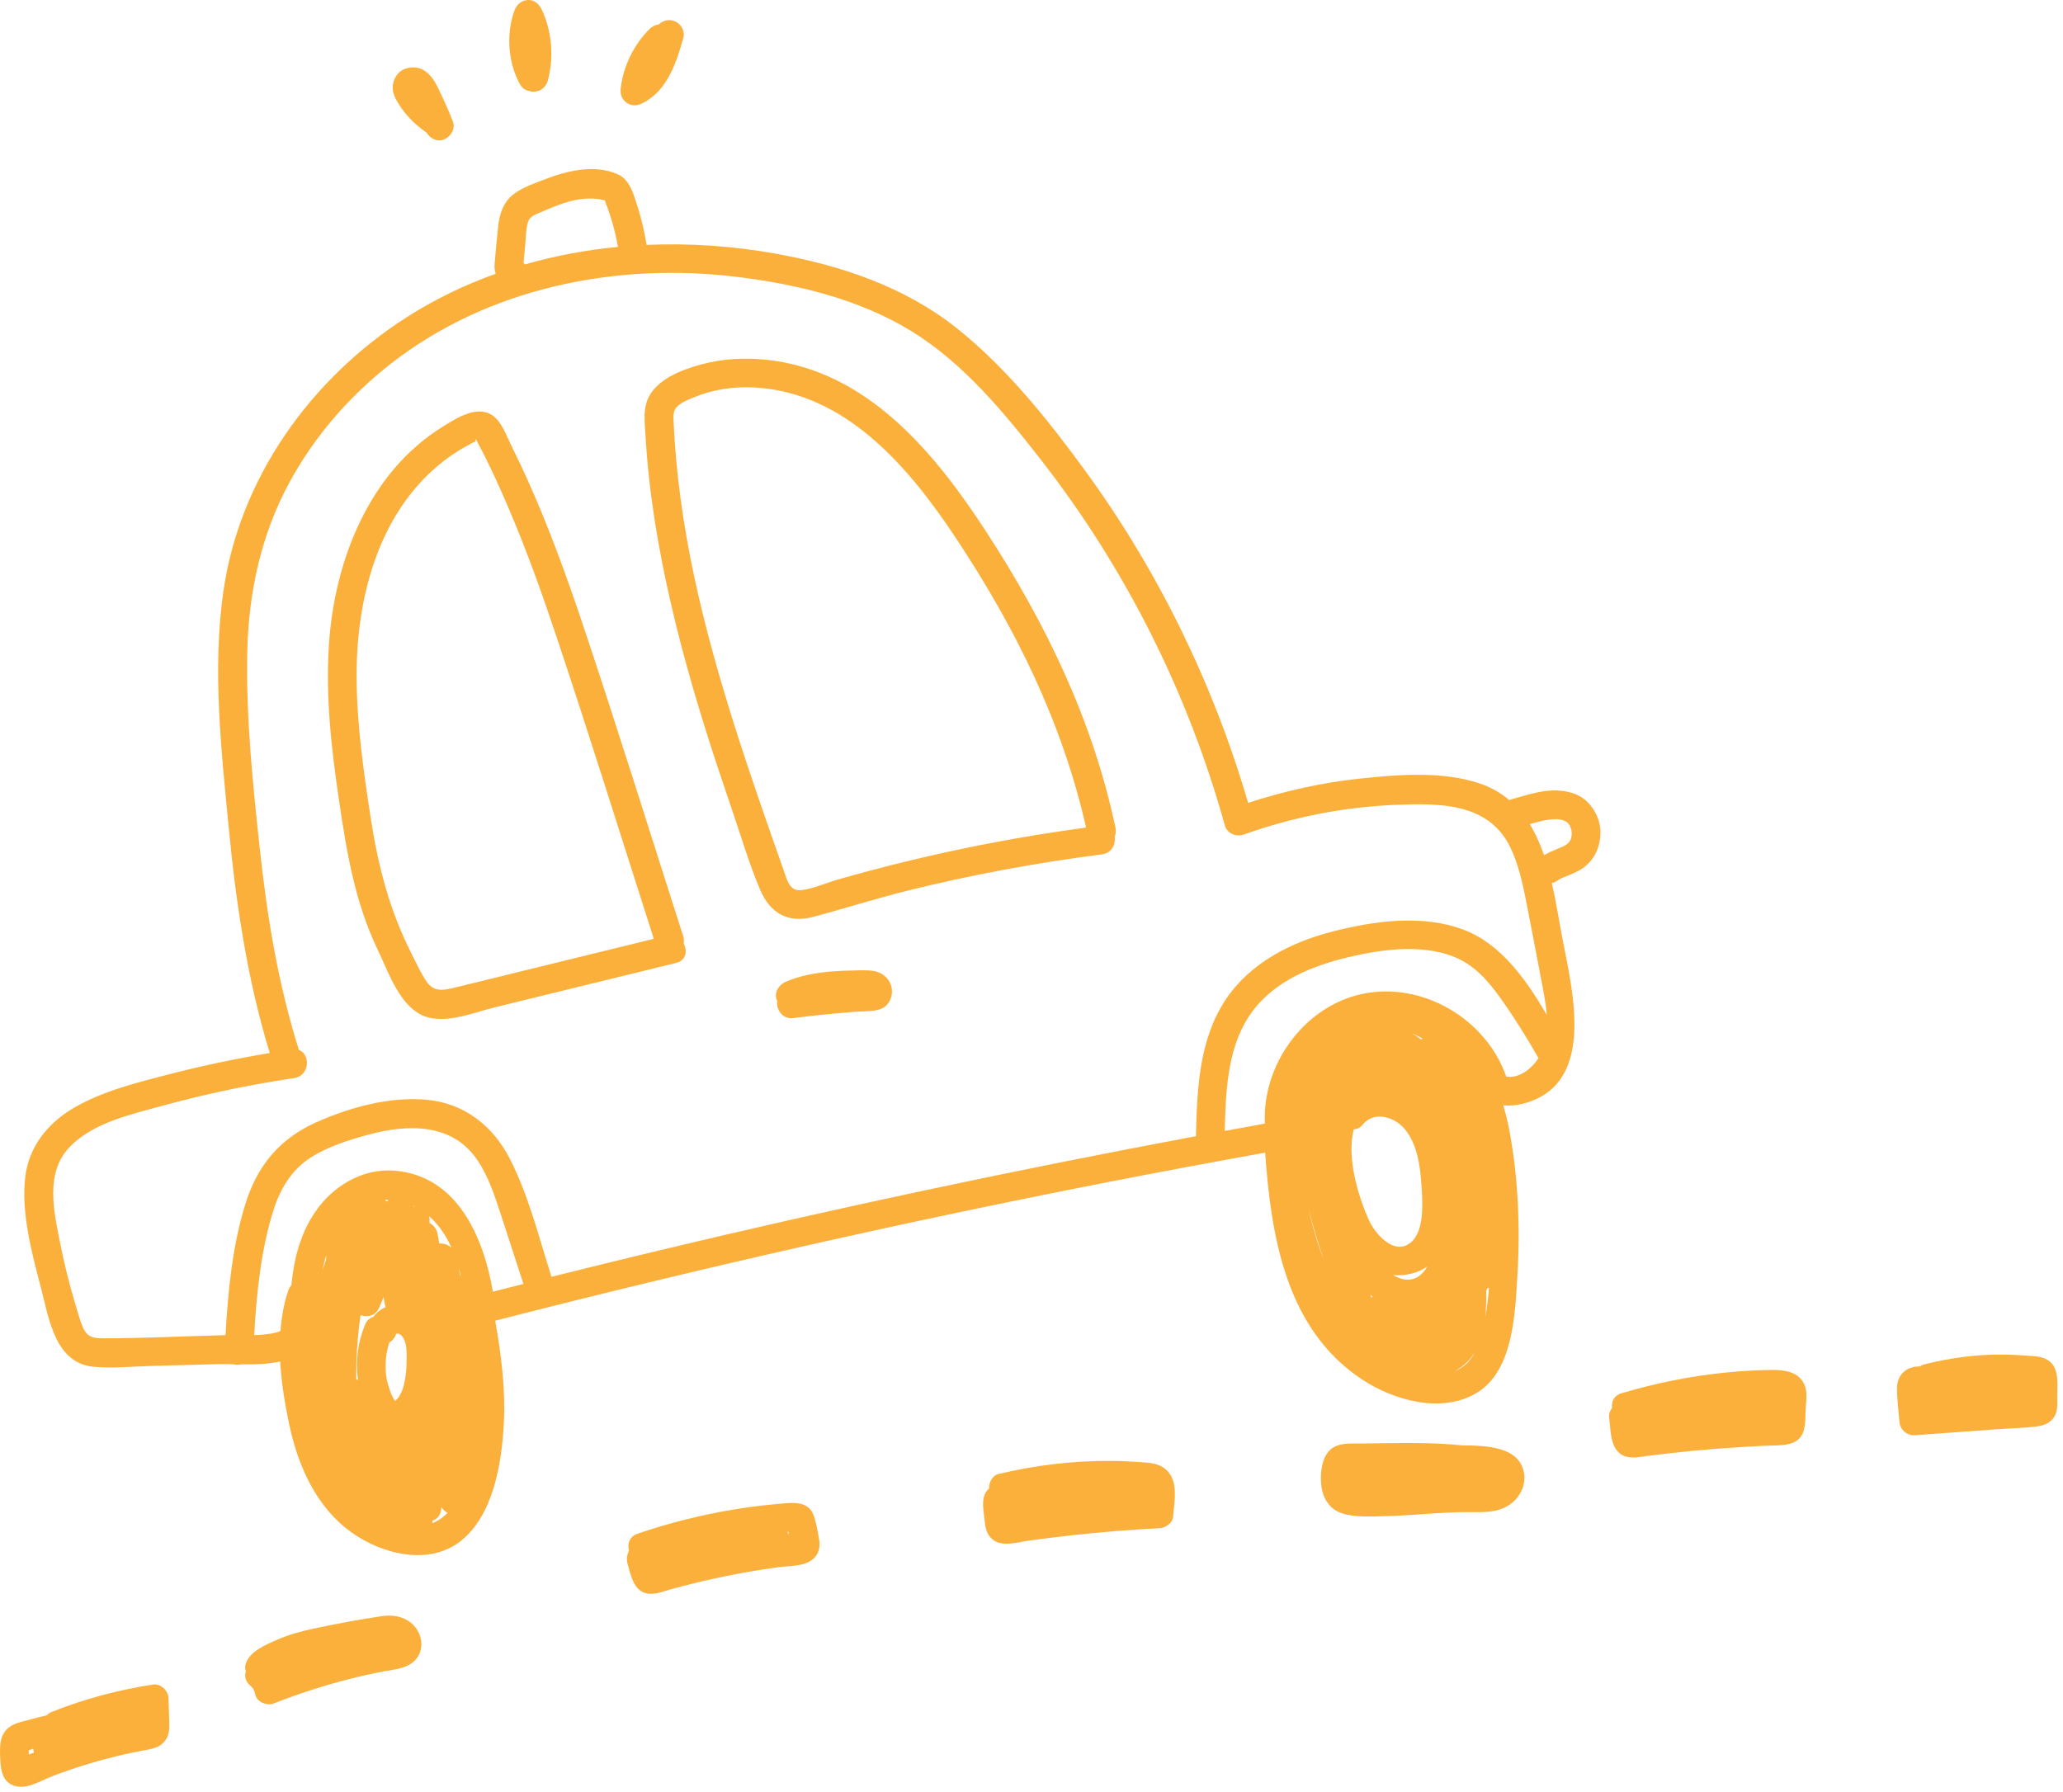 <?xml version="1.0" encoding="UTF-8"?> <svg xmlns="http://www.w3.org/2000/svg" width="236" height="205" viewBox="0 0 236 205" fill="none"><path d="M179.291 94.118C179.267 94.096 179.245 94.073 179.219 94.053C179.212 94.048 179.205 94.042 179.198 94.037C179.184 94.03 179.17 94.023 179.156 94.016C179.231 94.083 179.281 94.119 179.291 94.118Z" fill="#FBB03B"></path><path d="M178.895 93.885C178.883 93.88 178.872 93.873 178.86 93.868C178.852 93.864 178.843 93.86 178.834 93.857C178.824 93.854 178.82 93.85 178.809 93.848C178.795 93.845 178.78 93.842 178.766 93.838C178.877 93.902 178.916 93.905 178.895 93.885Z" fill="#FBB03B"></path><path d="M178.476 100.561C178.488 100.554 178.485 100.555 178.494 100.55C178.528 100.533 178.562 100.518 178.593 100.504C178.901 100.365 179.216 100.246 179.528 100.117C180.187 99.845 180.859 99.542 181.404 99.074C182.521 98.115 183.042 96.824 183.086 95.368C183.126 94.06 182.575 92.795 181.692 91.854C180.68 90.776 179.118 90.407 177.689 90.44C176.046 90.478 174.417 91.041 172.845 91.469C172.781 91.487 172.722 91.518 172.662 91.545C171.736 90.766 170.654 90.121 169.358 89.673C165.104 88.203 160.006 88.616 155.61 89.08C151.245 89.541 146.948 90.501 142.778 91.863C138.797 78.223 132.475 65.268 124.093 53.79C119.83 47.952 115.079 42.018 109.391 37.503C103.491 32.819 96.264 30.403 88.93 29.059C84.018 28.159 78.972 27.802 73.957 28.021C73.954 27.979 73.96 27.937 73.952 27.895C73.693 26.406 73.357 24.931 72.889 23.493C72.449 22.141 72.042 20.528 70.616 19.916C67.989 18.788 64.883 19.525 62.341 20.514C61.13 20.985 59.699 21.455 58.679 22.277C57.566 23.174 57.143 24.483 56.995 25.859C56.838 27.312 56.695 28.773 56.578 30.23C56.547 30.62 56.601 30.987 56.705 31.324C53.153 32.599 49.73 34.245 46.515 36.302C35.566 43.306 27.409 54.684 25.552 67.669C24.279 76.572 25.303 85.729 26.158 94.625C26.998 103.358 28.286 112.08 30.859 120.483C26.984 121.134 23.135 121.935 19.331 122.919C15.658 123.87 11.828 124.814 8.512 126.723C5.491 128.462 3.264 131.211 2.876 134.748C2.418 138.928 3.682 143.486 4.723 147.507C5.634 151.028 6.344 156.004 10.764 156.389C12.952 156.58 15.239 156.34 17.433 156.282C19.926 156.216 22.42 156.15 24.913 156.084C25.445 156.07 26.035 156.079 26.653 156.091C26.941 156.173 27.262 156.178 27.573 156.106C29.049 156.125 30.632 156.101 32.053 155.779C32.189 158.222 32.596 160.664 33.083 162.972C34.081 167.698 36.167 172.437 40.204 175.329C43.656 177.802 49.033 179.211 52.699 176.324C56.433 173.384 57.389 167.442 57.63 163.001C57.847 159.008 57.351 155.039 56.648 151.11C79.764 145.176 103.047 139.892 126.469 135.308C132.547 134.118 138.635 132.982 144.729 131.883C145.408 141.504 147.13 152.061 155.77 157.805C159.397 160.217 164.886 161.784 168.907 159.388C173.111 156.884 173.322 150.316 173.581 146.022C173.919 140.422 173.683 134.54 172.604 129.025C172.437 128.169 172.218 127.32 171.974 126.479C172.727 126.535 173.495 126.456 174.073 126.317C182.673 124.25 179.912 113.509 178.75 107.458C178.362 105.436 178.022 103.219 177.524 101.042C177.723 101.001 177.917 100.923 178.097 100.797C178.222 100.715 178.349 100.64 178.476 100.561ZM69.163 22.842C69.121 22.736 69.111 22.777 69.163 22.842ZM60.086 27.984C60.167 27.13 60.154 26.169 60.422 25.346C60.623 24.729 61.29 24.533 61.867 24.28C62.741 23.896 63.624 23.528 64.532 23.229C66.102 22.711 67.716 22.545 69.191 22.921C69.202 22.955 69.212 22.991 69.225 23.04C69.288 23.292 69.424 23.561 69.512 23.806C69.666 24.234 69.808 24.665 69.94 25.1C70.241 26.09 70.487 27.095 70.664 28.115C70.672 28.16 70.687 28.203 70.697 28.248C67.086 28.594 63.514 29.258 60.04 30.258C60.039 30.256 60.038 30.253 60.036 30.25C59.991 30.183 59.939 30.129 59.888 30.072C59.906 29.883 59.924 29.693 59.942 29.508C59.99 29 60.038 28.492 60.086 27.984ZM29.077 152.762C29.35 147.975 29.851 142.97 31.295 138.436C32.069 136.005 33.349 133.857 35.528 132.454C37.521 131.172 39.93 130.427 42.201 129.811C46.669 128.599 51.754 128.494 54.614 132.74C55.893 134.638 56.601 136.844 57.308 139.001C58.171 141.634 59.023 144.27 59.88 146.906C58.716 147.201 57.551 147.493 56.387 147.791C55.302 141.506 52.303 134.498 45.092 133.942C41.711 133.681 38.508 135.451 36.473 138.093C34.475 140.687 33.641 143.842 33.334 147.044C33.186 147.211 33.063 147.413 32.98 147.657C32.472 149.144 32.208 150.696 32.087 152.272C31.93 152.349 31.77 152.424 31.566 152.474C30.777 152.667 29.932 152.738 29.077 152.762ZM45.396 152.583C45.385 152.528 45.443 152.575 45.358 152.609C45.372 152.599 45.396 152.583 45.396 152.583ZM45.537 152.555C45.537 152.555 45.535 152.554 45.536 152.555C45.581 152.545 45.576 152.546 45.537 152.555ZM45.534 152.555C45.535 152.556 45.535 152.556 45.534 152.555ZM45.51 152.561C45.52 152.559 45.516 152.56 45.524 152.558C45.525 152.558 45.524 152.558 45.525 152.559C45.518 152.561 45.51 152.563 45.502 152.564C45.504 152.563 45.507 152.561 45.51 152.561ZM45.117 160.389C45.117 160.389 45.12 160.389 45.121 160.389C45.113 160.395 45.11 160.398 45.117 160.389ZM45.084 160.385C45.061 160.383 45.06 160.391 45.084 160.385ZM46.522 155.456C46.518 155.837 46.505 156.218 46.486 156.598C46.485 156.612 46.485 156.611 46.485 156.621C46.48 156.686 46.474 156.751 46.468 156.817C46.448 157.037 46.423 157.256 46.392 157.475C46.342 157.827 46.278 158.176 46.19 158.521C46.15 158.677 46.107 158.834 46.056 158.986C46.138 158.744 45.97 159.177 45.936 159.25C45.859 159.418 45.772 159.579 45.682 159.74C45.651 159.796 45.64 159.819 45.636 159.831C45.626 159.839 45.606 159.859 45.562 159.91C45.457 160.031 45.358 160.154 45.246 160.268C45.229 160.285 45.226 160.288 45.213 160.301C45.207 160.296 45.202 160.291 45.197 160.285C45.191 160.276 45.191 160.275 45.181 160.26C45.138 160.197 45.091 160.136 45.049 160.072C45.036 160.052 44.958 159.919 44.92 159.856C44.898 159.811 44.873 159.761 44.871 159.756C44.834 159.671 44.797 159.586 44.762 159.501C44.692 159.33 44.626 159.157 44.566 158.982C44.449 158.645 44.295 158.095 44.25 157.861C43.99 156.474 44.096 154.968 44.531 153.612C44.885 153.411 45.157 153.079 45.305 152.654C45.316 152.644 45.328 152.633 45.335 152.627C45.345 152.621 45.347 152.619 45.355 152.613C45.382 152.604 45.41 152.596 45.437 152.586C45.481 152.591 45.565 152.599 45.618 152.599C45.662 152.621 45.705 152.643 45.748 152.666C45.77 152.683 45.793 152.701 45.844 152.739C45.912 152.79 45.93 152.798 45.936 152.796C45.941 152.808 45.956 152.832 45.993 152.885C46.04 152.95 46.086 153.014 46.129 153.081C46.141 153.099 46.223 153.244 46.24 153.269C46.302 153.412 46.431 153.836 46.457 154.034C46.515 154.506 46.527 154.981 46.522 155.456ZM43.955 148.855C43.955 148.863 43.953 148.871 43.953 148.879C43.955 148.879 43.957 148.878 43.959 148.878C43.988 149.023 44.01 149.168 44.041 149.312C44.061 149.405 44.09 149.485 44.12 149.565C43.554 149.803 43.074 150.185 42.71 150.671C42.315 150.806 41.97 151.077 41.802 151.474C40.929 153.529 40.646 155.712 40.947 157.895C40.88 157.862 40.814 157.829 40.744 157.805C40.75 157.12 40.739 156.434 40.768 155.749C40.843 153.995 40.995 152.226 41.246 150.479C41.999 150.747 42.933 150.575 43.323 149.725C43.52 149.296 43.7 148.86 43.873 148.421C43.899 148.566 43.926 148.71 43.955 148.855ZM52.479 145.064C52.556 145.337 52.628 145.612 52.695 145.888C52.678 145.921 52.657 145.951 52.642 145.985C52.588 145.678 52.534 145.371 52.479 145.064ZM50.249 142.273C50.186 141.918 50.132 141.562 50.065 141.207C49.943 140.562 49.576 140.157 49.14 139.935C49.141 139.804 49.137 139.674 49.139 139.543C49.142 139.392 49.101 139.261 49.061 139.13C50.2 140.126 51.029 141.379 51.648 142.756C51.253 142.418 50.729 142.242 50.249 142.273ZM47.344 138.035C47.339 138.01 47.331 137.987 47.325 137.962C47.381 137.99 47.437 138.014 47.493 138.044C47.443 138.042 47.393 138.033 47.344 138.035ZM44.264 137.495C44.185 137.425 44.107 137.342 44.027 137.285C44.161 137.273 44.295 137.263 44.431 137.261C44.377 137.34 44.318 137.415 44.264 137.495ZM37.318 143.622C37.291 143.795 37.294 143.955 37.311 144.109C37.162 144.52 37.012 144.93 36.881 145.345C36.994 144.751 37.144 144.169 37.324 143.596C37.323 143.604 37.319 143.614 37.318 143.622ZM49.482 173.988C49.97 173.813 50.366 173.435 50.448 172.83C50.466 172.698 50.484 172.567 50.502 172.435C50.671 172.729 50.923 172.942 51.202 173.098C50.696 173.627 50.113 174.03 49.439 174.283C49.453 174.184 49.467 174.086 49.482 173.988ZM54.215 157.242C54.209 157.177 54.203 157.111 54.198 157.046C54.204 157.111 54.209 157.177 54.215 157.242ZM54.358 159.247C54.349 159.09 54.338 158.933 54.328 158.776C54.338 158.932 54.351 159.089 54.358 159.247ZM74.676 143.246C70.808 144.174 66.947 145.127 63.088 146.093C61.652 141.579 60.476 136.788 58.316 132.571C56.381 128.793 53.075 126.21 48.776 125.829C44.529 125.453 40.029 126.699 36.172 128.415C31.978 130.281 29.414 133.414 28.064 137.773C26.583 142.553 26.081 147.744 25.798 152.768C25.756 152.769 25.712 152.768 25.67 152.769C21.121 152.889 16.561 153.112 12.01 153.13C10.797 153.135 10.011 153.095 9.483 151.866C9.102 150.979 8.857 150.014 8.581 149.09C7.928 146.898 7.367 144.676 6.921 142.432C6.185 138.73 5.067 134.2 8.022 131.181C10.708 128.438 15.017 127.499 18.58 126.52C23.537 125.159 28.566 124.113 33.649 123.353C35.442 123.085 35.539 120.616 34.194 120.131C31.874 112.786 30.603 105.196 29.77 97.55C28.943 89.961 28.128 82.228 28.291 74.586C28.435 67.827 29.84 61.271 33.057 55.296C35.918 49.981 39.974 45.302 44.732 41.598C55.847 32.945 70.377 29.999 84.201 31.668C91.134 32.505 98.316 34.223 104.315 37.921C110.235 41.571 114.927 47.274 119.152 52.703C128.808 65.112 135.926 79.344 140.131 94.49C140.368 95.344 141.434 95.787 142.231 95.503C147.825 93.509 153.647 92.337 159.584 92.092C164.585 91.886 170.307 91.807 172.785 96.976C173.737 98.961 174.206 101.162 174.625 103.309C175.193 106.219 175.75 109.132 176.302 112.046C176.548 113.342 176.835 114.726 176.943 116.106C174.603 112.131 171.751 108.033 167.49 106.4C162.738 104.579 157.173 105.367 152.373 106.602C147.63 107.821 142.991 110.203 140.215 114.371C137.164 118.951 136.943 124.606 136.811 129.93C136.81 129.955 136.816 129.976 136.816 130.001C115.995 133.893 95.271 138.302 74.676 143.246ZM156.745 148.151C156.844 148.228 156.94 148.308 157.043 148.38C156.985 148.401 156.927 148.424 156.873 148.452C156.829 148.352 156.789 148.251 156.745 148.151ZM156.574 139.556C155.356 136.805 154.057 132.559 154.851 129.228C155.233 129.194 155.6 129.032 155.867 128.699C157.189 127.051 159.546 127.781 160.725 129.219C162.129 130.932 162.461 133.389 162.603 135.522C162.725 137.36 163.013 140.77 161.422 142.136C159.517 143.771 157.279 141.15 156.574 139.556ZM159.352 145.884C159.997 145.948 160.692 145.906 161.444 145.73C162.144 145.566 162.744 145.287 163.259 144.92C163.18 145.052 163.112 145.192 163.021 145.316C161.967 146.745 160.574 146.615 159.352 145.884ZM162.574 118.941C162.34 118.776 162.125 118.596 161.875 118.442C161.744 118.362 161.612 118.298 161.481 118.227C161.49 118.231 161.5 118.233 161.509 118.237C161.943 118.408 162.345 118.611 162.736 118.824C162.682 118.859 162.628 118.9 162.574 118.941ZM151.433 144.088C150.698 142.254 150.141 140.328 149.736 138.411C150.192 140.311 150.767 142.215 151.433 144.088ZM170.013 147.662C170.073 147.575 170.12 147.479 170.178 147.389C170.23 147.375 170.28 147.359 170.33 147.339C170.25 148.461 170.12 149.574 169.921 150.659C170.017 149.673 170.028 148.658 170.013 147.662ZM166.426 156.874C167.442 156.331 168.171 155.599 168.699 154.747C168.167 155.821 167.372 156.5 166.426 156.874ZM172.309 123.183C170.036 116.596 162.705 112.253 155.822 113.726C149.16 115.152 144.356 121.856 144.699 128.561C143.168 128.837 141.638 129.118 140.108 129.399C140.219 124.971 140.375 120.103 142.876 116.283C145.255 112.651 149.389 110.765 153.459 109.719C157.487 108.683 162.527 107.877 166.488 109.541C168.721 110.48 170.257 112.26 171.636 114.187C173.194 116.363 174.61 118.639 175.936 120.962C175.957 120.999 175.982 121.025 176.005 121.058C175.18 122.331 173.785 123.403 172.309 123.183ZM174.994 94.294C175.277 94.217 175.56 94.138 175.844 94.063C176.082 94 176.322 93.945 176.561 93.888C176.542 93.89 176.538 93.891 176.515 93.893C176.571 93.887 176.628 93.872 176.683 93.862C176.832 93.836 176.981 93.812 177.13 93.792C177.406 93.756 177.685 93.732 177.964 93.728C177.999 93.727 178.129 93.732 178.21 93.733C178.287 93.744 178.365 93.753 178.442 93.767C178.551 93.786 178.657 93.815 178.765 93.839C178.745 93.828 178.734 93.824 178.71 93.808C178.744 93.83 178.792 93.843 178.833 93.858C178.865 93.868 178.885 93.877 178.894 93.886C178.983 93.926 179.07 93.971 179.157 94.016C179.133 93.995 179.117 93.983 179.086 93.952C179.118 93.984 179.161 94.009 179.199 94.037C179.2 94.037 179.2 94.038 179.201 94.038C179.27 94.073 179.305 94.116 179.292 94.118C179.336 94.157 179.381 94.197 179.424 94.238C179.426 94.241 179.426 94.241 179.428 94.244C179.482 94.324 179.54 94.401 179.59 94.484C179.594 94.49 179.597 94.496 179.601 94.502C179.662 94.662 179.716 94.82 179.766 94.984C179.779 95.102 179.794 95.219 179.798 95.337C179.8 95.397 179.799 95.458 179.798 95.518C179.797 95.535 179.794 95.552 179.792 95.566C179.778 95.662 179.759 95.758 179.737 95.853C179.733 95.871 179.723 95.905 179.714 95.94C179.692 95.996 179.658 96.082 179.643 96.113C179.611 96.179 179.573 96.242 179.538 96.307C179.534 96.312 179.53 96.317 179.527 96.322C179.497 96.359 179.389 96.466 179.343 96.516C179.287 96.559 179.23 96.602 179.204 96.619C179.095 96.693 178.979 96.756 178.865 96.822C178.793 96.853 178.722 96.887 178.651 96.918C178.513 96.977 178.374 97.033 178.236 97.089C177.689 97.31 177.146 97.556 176.635 97.855C176.2 96.589 175.668 95.387 174.994 94.294Z" fill="#FBB03B"></path><path d="M176.615 93.874C176.597 93.878 176.58 93.883 176.562 93.887C176.868 93.854 176.715 93.851 176.615 93.874Z" fill="#FBB03B"></path><path d="M99.874 111.081C99.092 110.975 98.276 111.03 97.49 111.044C96.71 111.058 95.93 111.085 95.153 111.148C93.357 111.294 91.543 111.626 89.879 112.334C89.088 112.671 88.52 113.568 88.865 114.434C88.879 114.47 88.902 114.503 88.918 114.538C88.893 114.673 88.88 114.813 88.896 114.96C88.991 115.805 89.734 116.611 90.65 116.495C92.281 116.289 93.915 116.108 95.552 115.957C96.355 115.883 97.158 115.815 97.961 115.755C98.817 115.69 99.791 115.751 100.617 115.494C101.702 115.157 102.2 114.015 101.987 112.964C101.782 111.947 100.886 111.219 99.874 111.081ZM99.337 114.321L99.335 114.32C99.457 114.323 99.457 114.323 99.337 114.321Z" fill="#FBB03B"></path><path d="M127.608 94.703C124.997 82.379 119.643 71.329 112.808 60.822C106.933 51.792 99.209 42.404 87.742 41.172C85.193 40.898 82.642 41.032 80.163 41.711C77.943 42.319 75.034 43.422 74.084 45.703C73.581 46.91 73.751 48.303 73.823 49.572C73.919 51.258 74.06 52.944 74.243 54.623C74.598 57.874 75.106 61.106 75.736 64.314C77.01 70.802 78.74 77.186 80.717 83.493C81.671 86.535 82.68 89.562 83.714 92.579C84.767 95.651 85.694 98.843 86.97 101.83C88.111 104.5 90.16 105.665 93.016 104.911C96.571 103.972 100.07 102.84 103.641 101.95C111.029 100.108 118.517 98.724 126.068 97.752C127.181 97.609 127.638 96.615 127.512 95.754C127.644 95.448 127.69 95.093 127.608 94.703ZM99.777 99.55C98.442 99.904 97.11 100.273 95.782 100.654C94.45 101.037 93.024 101.698 91.646 101.853C90.313 102.003 90.03 100.653 89.66 99.612C89.162 98.213 88.673 96.811 88.184 95.409C87.202 92.6 86.233 89.785 85.299 86.96C83.467 81.419 81.766 75.831 80.376 70.16C78.953 64.359 77.879 58.467 77.344 52.514C77.221 51.145 77.122 49.773 77.063 48.401C77.031 47.669 76.936 47.014 77.515 46.471C78.004 46.011 78.756 45.724 79.361 45.471C81.54 44.557 83.907 44.212 86.261 44.334C96.733 44.877 103.957 53.437 109.326 61.526C116.155 71.817 121.51 82.618 124.244 94.686C118.947 95.409 113.68 96.326 108.454 97.46C105.547 98.093 102.653 98.788 99.777 99.55Z" fill="#FBB03B"></path><path d="M78.159 107.123C74.343 95.232 70.639 83.298 66.672 71.457C64.792 65.845 62.77 60.272 60.337 54.873C59.751 53.572 59.14 52.282 58.504 51.004C57.984 49.959 57.526 48.595 56.652 47.783C54.853 46.113 52.248 47.818 50.585 48.856C42.19 54.098 38.281 64.163 37.636 73.659C37.231 79.613 37.892 85.549 38.761 91.433C39.645 97.424 40.588 103.221 43.234 108.726C44.364 111.076 45.485 114.432 47.791 115.89C50.347 117.506 53.943 115.906 56.584 115.259C63.502 113.565 70.421 111.87 77.34 110.176C78.496 109.893 78.657 108.786 78.212 107.959C78.261 107.707 78.257 107.427 78.159 107.123ZM52.037 112.994C50.722 113.308 49.678 113.555 48.805 112.315C48.131 111.358 47.646 110.227 47.116 109.187C44.57 104.191 43.275 99.193 42.423 93.676C41.601 88.35 40.828 82.988 40.794 77.588C40.737 68.784 43.103 59.141 50.137 53.249C50.862 52.641 51.632 52.086 52.435 51.585C52.846 51.329 53.264 51.084 53.694 50.862C53.9 50.755 54.138 50.599 54.362 50.536C54.383 50.437 54.404 50.339 54.424 50.24C54.538 50.435 54.646 50.633 54.748 50.835C55.974 53.137 57.057 55.522 58.086 57.917C60.183 62.795 61.974 67.798 63.656 72.832C67.493 84.318 71.098 95.886 74.794 107.419C69.829 108.635 64.864 109.851 59.899 111.067C57.279 111.711 54.662 112.368 52.037 112.994Z" fill="#FBB03B"></path><path d="M73.547 11.784C76.346 10.375 77.416 7.078 78.185 4.271C78.358 3.639 77.993 2.926 77.48 2.582C76.927 2.211 76.208 2.211 75.645 2.575C75.54 2.643 75.447 2.725 75.346 2.798C74.972 2.849 74.608 3.016 74.306 3.316C72.509 5.107 71.305 7.567 71.007 10.088C70.927 10.763 71.126 11.384 71.712 11.777C72.31 12.179 72.933 12.094 73.547 11.784ZM75.823 6.915L75.825 6.912C75.823 6.915 75.822 6.917 75.82 6.92C75.821 6.918 75.822 6.917 75.823 6.915Z" fill="#FBB03B"></path><path d="M60.147 10.288C60.271 10.35 60.415 10.39 60.564 10.419C60.62 10.436 60.675 10.458 60.733 10.467C61.658 10.614 62.441 10.076 62.679 9.183C63.384 6.538 63.142 3.592 61.98 1.111C61.68 0.47 61.081 -0.076 60.313 0.009C59.522 0.098 59.057 0.601 58.808 1.322C57.92 3.896 58.116 6.915 59.325 9.354C59.525 9.757 59.729 10.079 60.147 10.288Z" fill="#FBB03B"></path><path d="M46.375 12.971C47.092 13.839 47.889 14.549 48.801 15.18C49.19 15.848 50.02 16.263 50.782 15.959C51.586 15.638 52.132 14.719 51.796 13.859C51.423 12.907 51.018 11.969 50.578 11.046C50.046 9.932 49.586 8.723 48.497 8.042C47.89 7.662 47.082 7.627 46.413 7.847C45.465 8.159 44.926 9.084 44.924 10.046C44.922 10.727 45.278 11.354 45.622 11.917C45.848 12.285 46.1 12.638 46.375 12.971Z" fill="#FBB03B"></path><path d="M43.662 184.916C41.047 185.306 38.396 185.805 35.81 186.358C34.409 186.658 33.018 187.039 31.703 187.617C30.395 188.191 28.498 188.958 28.085 190.45C28.013 190.71 28.04 190.978 28.12 191.231C27.953 191.765 28.054 192.37 28.616 192.844C28.98 193.151 29.1 193.43 29.203 193.897C29.391 194.746 30.549 195.207 31.303 194.91C34.043 193.834 36.843 192.917 39.694 192.181C41.106 191.817 42.528 191.492 43.961 191.224C45.319 190.97 46.825 190.9 47.711 189.69C48.475 188.645 48.305 187.213 47.537 186.218C46.614 185.02 45.099 184.701 43.662 184.916Z" fill="#FBB03B"></path><path d="M93.106 173.459C92.483 171.6 90.508 171.946 88.962 172.08C87.275 172.226 85.593 172.439 83.922 172.717C80.194 173.337 76.523 174.256 72.947 175.479C71.991 175.806 71.742 176.683 71.954 177.439C71.715 177.876 71.656 178.436 71.779 178.875C72.196 180.361 72.544 182.394 74.517 182.361C75.271 182.348 76.037 182.04 76.757 181.841C77.573 181.616 78.392 181.402 79.214 181.198C82.418 180.404 85.661 179.783 88.931 179.33C90.322 179.137 92.388 179.298 93.318 178.061C93.744 177.494 93.815 176.816 93.702 176.136C93.557 175.267 93.386 174.293 93.106 173.459ZM90.247 175.622C90.186 175.502 90.128 175.376 90.046 175.283C90.095 175.281 90.145 175.279 90.194 175.277C90.212 175.405 90.23 175.52 90.247 175.622Z" fill="#FBB03B"></path><path d="M130.625 167.304C129.474 167.223 128.322 167.167 127.168 167.155C122.808 167.11 118.479 167.649 114.238 168.647C113.523 168.815 113.121 169.604 113.151 170.312C112.829 170.585 112.587 170.968 112.5 171.545C112.385 172.306 112.556 173.155 112.63 173.912C112.699 174.619 112.788 175.274 113.248 175.841C114.306 177.145 116.204 176.484 117.604 176.288C119.253 176.057 120.905 175.851 122.559 175.668C125.93 175.295 129.311 175.025 132.698 174.848C133.34 174.814 134.154 174.236 134.203 173.535C134.325 171.792 134.876 169.468 133.378 168.138C132.61 167.454 131.601 167.373 130.625 167.304Z" fill="#FBB03B"></path><path d="M202.652 156.745C200.868 156.765 199.083 156.874 197.308 157.055C193.305 157.464 189.34 158.268 185.484 159.417C184.618 159.675 184.322 160.388 184.42 161.076C184.175 161.399 184.032 161.798 184.079 162.177C184.282 163.791 184.155 166.26 186.174 166.7C186.908 166.86 187.664 166.686 188.396 166.591C189.341 166.469 190.287 166.355 191.234 166.25C194.833 165.85 198.445 165.571 202.063 165.414C203.621 165.346 205.79 165.584 206.34 163.689C206.576 162.875 206.52 161.914 206.572 161.068C206.626 160.177 206.779 159.28 206.421 158.436C205.781 156.926 204.087 156.729 202.652 156.745Z" fill="#FBB03B"></path><path d="M233.945 155.45C233.262 155.15 232.451 155.156 231.72 155.101C230.907 155.04 230.093 154.997 229.277 154.987C226.165 154.948 223.075 155.365 220.059 156.125C219.896 156.166 219.754 156.246 219.623 156.342C219.6 156.342 219.576 156.342 219.553 156.343C218.049 156.367 217.026 157.295 217.014 158.826C217.004 160.102 217.191 161.407 217.285 162.68C217.351 163.565 218.143 164.28 219.04 164.215C222.196 163.986 225.352 163.758 228.508 163.529C230.043 163.418 231.614 163.395 233.139 163.189C233.963 163.078 234.731 162.701 235.104 161.912C235.427 161.227 235.345 160.43 235.344 159.695C235.343 158.174 235.64 156.195 233.945 155.45Z" fill="#FBB03B"></path><path d="M17.521 192.742C13.556 193.349 9.677 194.375 5.951 195.86C5.7 195.96 5.501 196.099 5.345 196.262C4.618 196.432 3.895 196.616 3.175 196.815C2.522 196.995 1.8 197.134 1.224 197.506C-0.104 198.364 -0.032 199.819 0.025 201.219C0.083 202.64 0.324 204.136 2.005 204.408C3.336 204.623 4.779 203.69 5.98 203.231C8.71 202.187 11.515 201.341 14.367 200.699C15.124 200.529 15.885 200.382 16.648 200.241C17.422 200.098 18.189 199.95 18.747 199.34C19.377 198.651 19.389 197.838 19.361 196.951C19.333 196.06 19.304 195.168 19.276 194.277C19.248 193.44 18.381 192.61 17.521 192.742ZM3.801 200.08C3.811 200.228 3.836 200.374 3.882 200.515C3.687 200.594 3.494 200.674 3.3 200.755C3.298 200.691 3.297 200.619 3.295 200.566C3.293 200.525 3.292 200.387 3.289 200.251C3.447 200.216 3.632 200.146 3.801 200.08Z" fill="#FBB03B"></path><path d="M167.237 165.378C166.583 165.313 165.928 165.254 165.271 165.215C162.104 165.029 158.924 165.129 155.754 165.16C154.309 165.175 152.668 164.978 151.768 166.364C151.126 167.353 151.016 168.88 151.16 170.027C151.335 171.419 152.067 172.63 153.428 173.116C154.886 173.636 156.718 173.506 158.249 173.48C161.599 173.423 164.933 172.972 168.286 173.014C169.757 173.032 171.283 173.068 172.574 172.242C173.735 171.499 174.514 170.168 174.371 168.774C174.028 165.442 169.903 165.402 167.237 165.378Z" fill="#FBB03B"></path></svg> 
